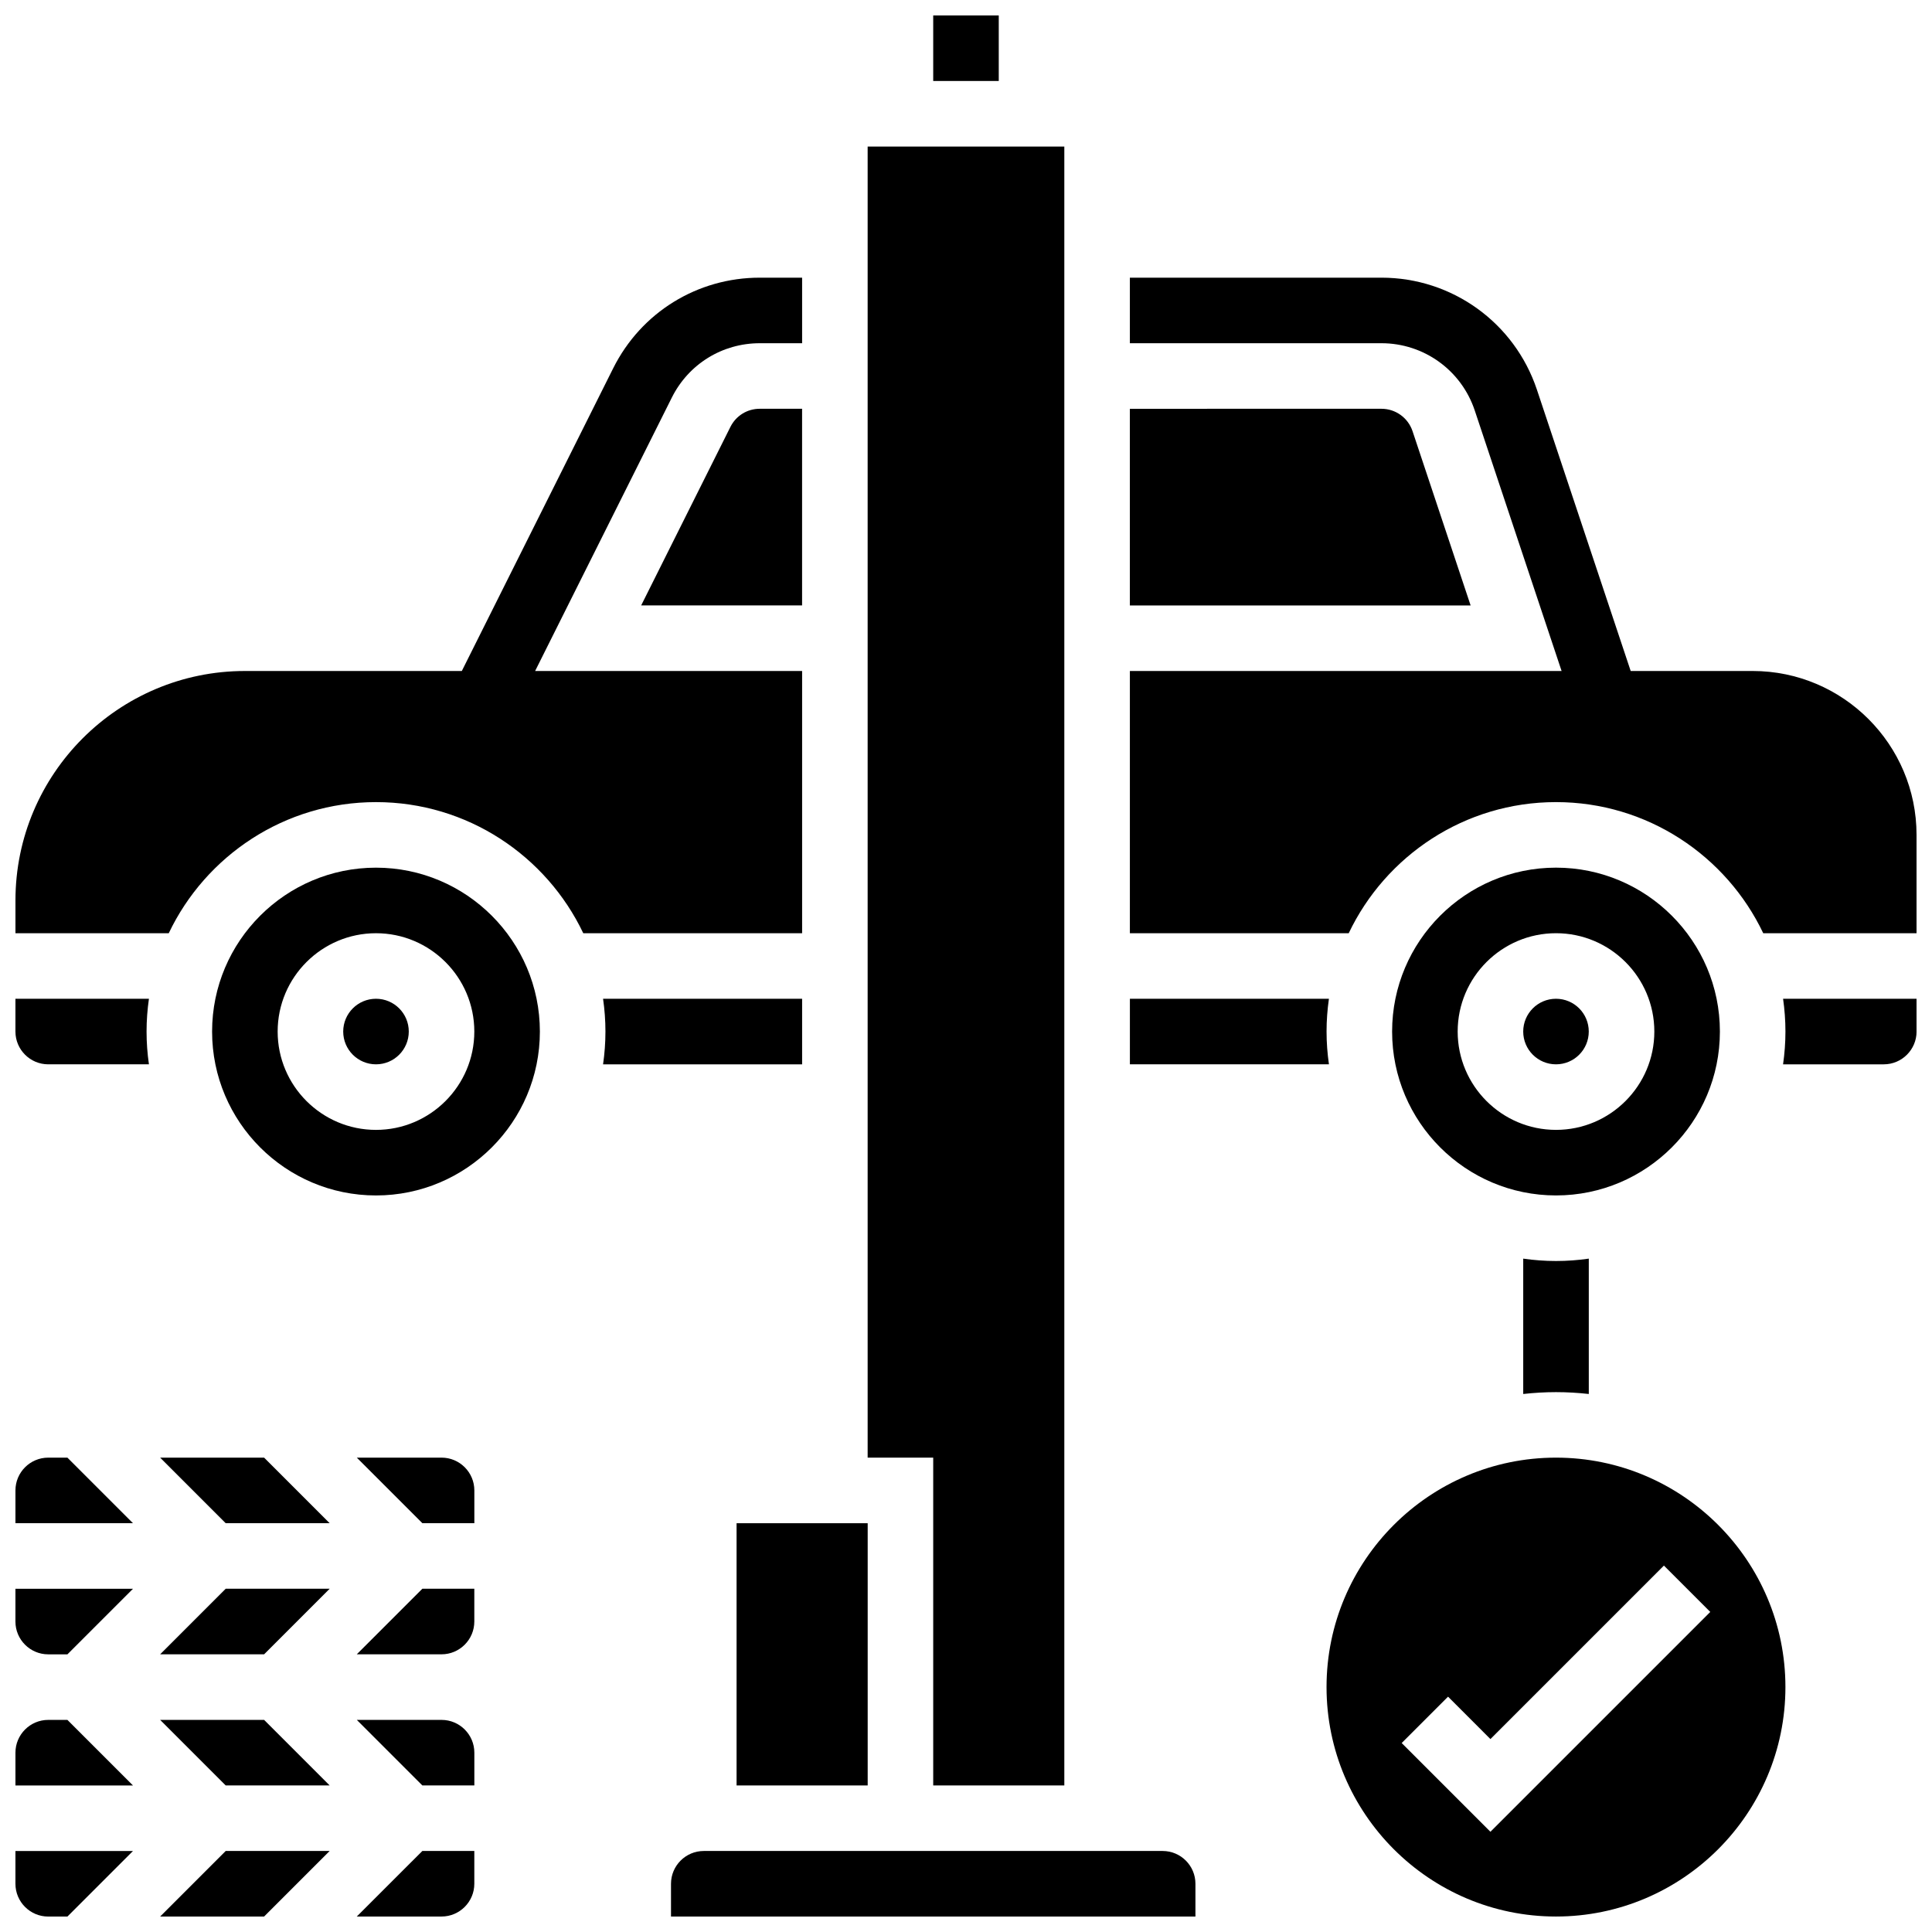 <?xml version="1.0" encoding="UTF-8"?>
<!-- Uploaded to: ICON Repo, www.svgrepo.com, Generator: ICON Repo Mixer Tools -->
<svg width="800px" height="800px" version="1.1" viewBox="144 144 512 512" xmlns="http://www.w3.org/2000/svg">
 <defs>
  <clipPath id="m">
   <path d="m238 634h32v17.902h-32z"/>
  </clipPath>
  <clipPath id="h">
   <path d="m148.09 565h31.906v18h-31.906z"/>
  </clipPath>
  <clipPath id="g">
   <path d="m148.09 530h31.906v18h-31.906z"/>
  </clipPath>
  <clipPath id="f">
   <path d="m186 634h46v17.902h-46z"/>
  </clipPath>
  <clipPath id="e">
   <path d="m148.09 634h31.906v17.902h-31.906z"/>
  </clipPath>
  <clipPath id="d">
   <path d="m148.09 599h31.906v19h-31.906z"/>
  </clipPath>
  <clipPath id="c">
   <path d="m495 530h123v121.9h-123z"/>
  </clipPath>
  <clipPath id="b">
   <path d="m391 148.09h18v17.906h-18z"/>
  </clipPath>
  <clipPath id="a">
   <path d="m148.09 408h35.906v19h-35.906z"/>
  </clipPath>
  <clipPath id="l">
   <path d="m616 408h35.902v19h-35.902z"/>
  </clipPath>
  <clipPath id="k">
   <path d="m443 217h208.9v175h-208.9z"/>
  </clipPath>
  <clipPath id="j">
   <path d="m148.09 217h208.91v175h-208.91z"/>
  </clipPath>
  <clipPath id="i">
   <path d="m321 634h140v17.902h-140z"/>
  </clipPath>
 </defs>
 <path d="m186.44 582.41h27.551l17.371-17.375h-27.551z"/>
 <g clip-path="url(#m)">
  <path d="m238.55 651.9h22.461c4.789 0 8.688-3.898 8.688-8.688v-8.688l-13.773 0.004z"/>
 </g>
 <path d="m186.44 530.29 17.371 17.375h27.551l-17.371-17.375z"/>
 <g clip-path="url(#h)">
  <path d="m148.09 573.73c0 4.789 3.898 8.688 8.688 8.688h5.09l17.371-17.371-31.148-0.004z"/>
 </g>
 <path d="m261.02 599.79h-22.461l17.371 17.371h13.777v-8.688c0-4.785-3.898-8.684-8.688-8.684z"/>
 <g clip-path="url(#g)">
  <path d="m156.78 530.29c-4.789 0-8.688 3.898-8.688 8.688v8.688h31.148l-17.371-17.371z"/>
 </g>
 <g clip-path="url(#f)">
  <path d="m186.44 651.9h27.551l17.371-17.371h-27.551z"/>
 </g>
 <path d="m238.55 582.41h22.461c4.789 0 8.688-3.898 8.688-8.688v-8.688h-13.773z"/>
 <path d="m186.44 599.79 17.371 17.371h27.551l-17.371-17.371z"/>
 <g clip-path="url(#e)">
  <path d="m148.09 643.22c0 4.789 3.898 8.688 8.688 8.688h5.09l17.371-17.371-31.148-0.004z"/>
 </g>
 <g clip-path="url(#d)">
  <path d="m156.78 599.79c-4.789 0-8.688 3.898-8.688 8.688v8.688h31.148l-17.371-17.371z"/>
 </g>
 <path d="m261.02 530.29h-22.461l17.371 17.371 13.777 0.004v-8.688c0-4.789-3.898-8.688-8.688-8.688z"/>
 <g clip-path="url(#c)">
  <path d="m556.35 530.29c-33.527 0-60.805 27.277-60.805 60.805s27.277 60.805 60.805 60.805c33.527 0 60.805-27.277 60.805-60.805s-27.277-60.805-60.805-60.805zm-17.371 99.148-23.516-23.516 12.285-12.285 11.23 11.234 45.977-45.977 12.285 12.285z"/>
 </g>
 <g clip-path="url(#b)">
  <path d="m391.31 148.09h17.371v17.371h-17.371z"/>
 </g>
 <g clip-path="url(#a)">
  <path d="m148.09 408.68v8.688c0 4.789 3.898 8.688 8.688 8.688h26.691c-0.41-2.84-0.629-5.734-0.629-8.688 0-2.949 0.223-5.848 0.629-8.688z"/>
 </g>
 <path d="m518.34 258.27c-1.184-3.551-4.496-5.941-8.242-5.941l-66.672 0.004v52.117h90.305z"/>
 <path d="m495.55 417.37c0-2.949 0.223-5.848 0.629-8.688h-52.746v17.371h52.75c-0.41-2.836-0.633-5.734-0.633-8.684z"/>
 <path d="m337.57 257.13-23.656 47.316h42.648v-52.117h-11.219c-3.312 0-6.289 1.836-7.773 4.801z"/>
 <path d="m339.2 547.67h34.746v69.492h-34.746z"/>
 <path d="m391.31 617.16h34.746v-434.32h-52.121v347.45h17.375z"/>
 <path d="m356.57 426.06v-17.371h-52.75c0.41 2.84 0.629 5.734 0.629 8.688 0 2.949-0.223 5.848-0.629 8.688z"/>
 <path d="m565.04 417.37c0 4.797-3.887 8.688-8.688 8.688-4.797 0-8.684-3.891-8.684-8.688s3.887-8.688 8.684-8.688c4.801 0 8.688 3.891 8.688 8.688"/>
 <g clip-path="url(#l)">
  <path d="m617.16 417.37c0 2.949-0.223 5.848-0.629 8.688h26.691c4.789 0 8.688-3.898 8.688-8.688v-8.688h-35.375c0.402 2.84 0.625 5.738 0.625 8.688z"/>
 </g>
 <path d="m599.79 417.37c0-23.949-19.484-43.434-43.434-43.434-23.949 0-43.434 19.484-43.434 43.434 0 23.949 19.484 43.434 43.434 43.434 23.949 0 43.434-19.484 43.434-43.434zm-43.434 26.059c-14.371 0-26.059-11.691-26.059-26.059 0-14.367 11.691-26.059 26.059-26.059 14.371 0 26.059 11.691 26.059 26.059 0.004 14.367-11.688 26.059-26.059 26.059z"/>
 <g clip-path="url(#k)">
  <path d="m608.47 321.82h-32.32l-24.848-74.539c-5.922-17.762-22.48-29.695-41.203-29.695h-66.672v17.371h66.672c11.234 0 21.168 7.16 24.723 17.82l23.016 69.043h-114.41v69.492h57.996c9.777-20.523 30.719-34.746 54.926-34.746 24.207 0 45.148 14.223 54.926 34.746h40.625v-26.059c0-23.949-19.484-43.434-43.43-43.434z"/>
 </g>
 <path d="m243.64 373.94c-23.949 0-43.434 19.484-43.434 43.434 0 23.949 19.484 43.434 43.434 43.434s43.434-19.484 43.434-43.434c-0.004-23.949-19.484-43.434-43.434-43.434zm0 69.492c-14.371 0-26.059-11.691-26.059-26.059 0-14.367 11.691-26.059 26.059-26.059 14.371 0 26.059 11.691 26.059 26.059 0 14.367-11.691 26.059-26.059 26.059z"/>
 <path d="m252.33 417.37c0 4.797-3.891 8.688-8.688 8.688s-8.688-3.891-8.688-8.688 3.891-8.688 8.688-8.688 8.688 3.891 8.688 8.688"/>
 <g clip-path="url(#j)">
  <path d="m356.57 321.82h-70.758l36.23-72.457c4.441-8.887 13.371-14.406 23.309-14.406h11.219v-17.371h-11.219c-16.559 0-31.441 9.199-38.848 24.008l-40.117 80.227h-57.484c-33.527 0-60.805 27.277-60.805 60.805v8.688h40.625c9.777-20.523 30.719-34.746 54.926-34.746s45.148 14.223 54.926 34.746h57.996z"/>
 </g>
 <g clip-path="url(#i)">
  <path d="m452.12 634.53h-121.61c-4.789 0-8.688 3.898-8.688 8.688v8.688h138.98v-8.688c0.004-4.793-3.894-8.688-8.684-8.688z"/>
 </g>
 <path d="m547.67 477.55v35.871c2.852-0.316 5.75-0.492 8.688-0.492s5.832 0.176 8.688 0.492v-35.871c-2.84 0.41-5.734 0.629-8.688 0.629s-5.852-0.223-8.688-0.629z"/>
</svg>